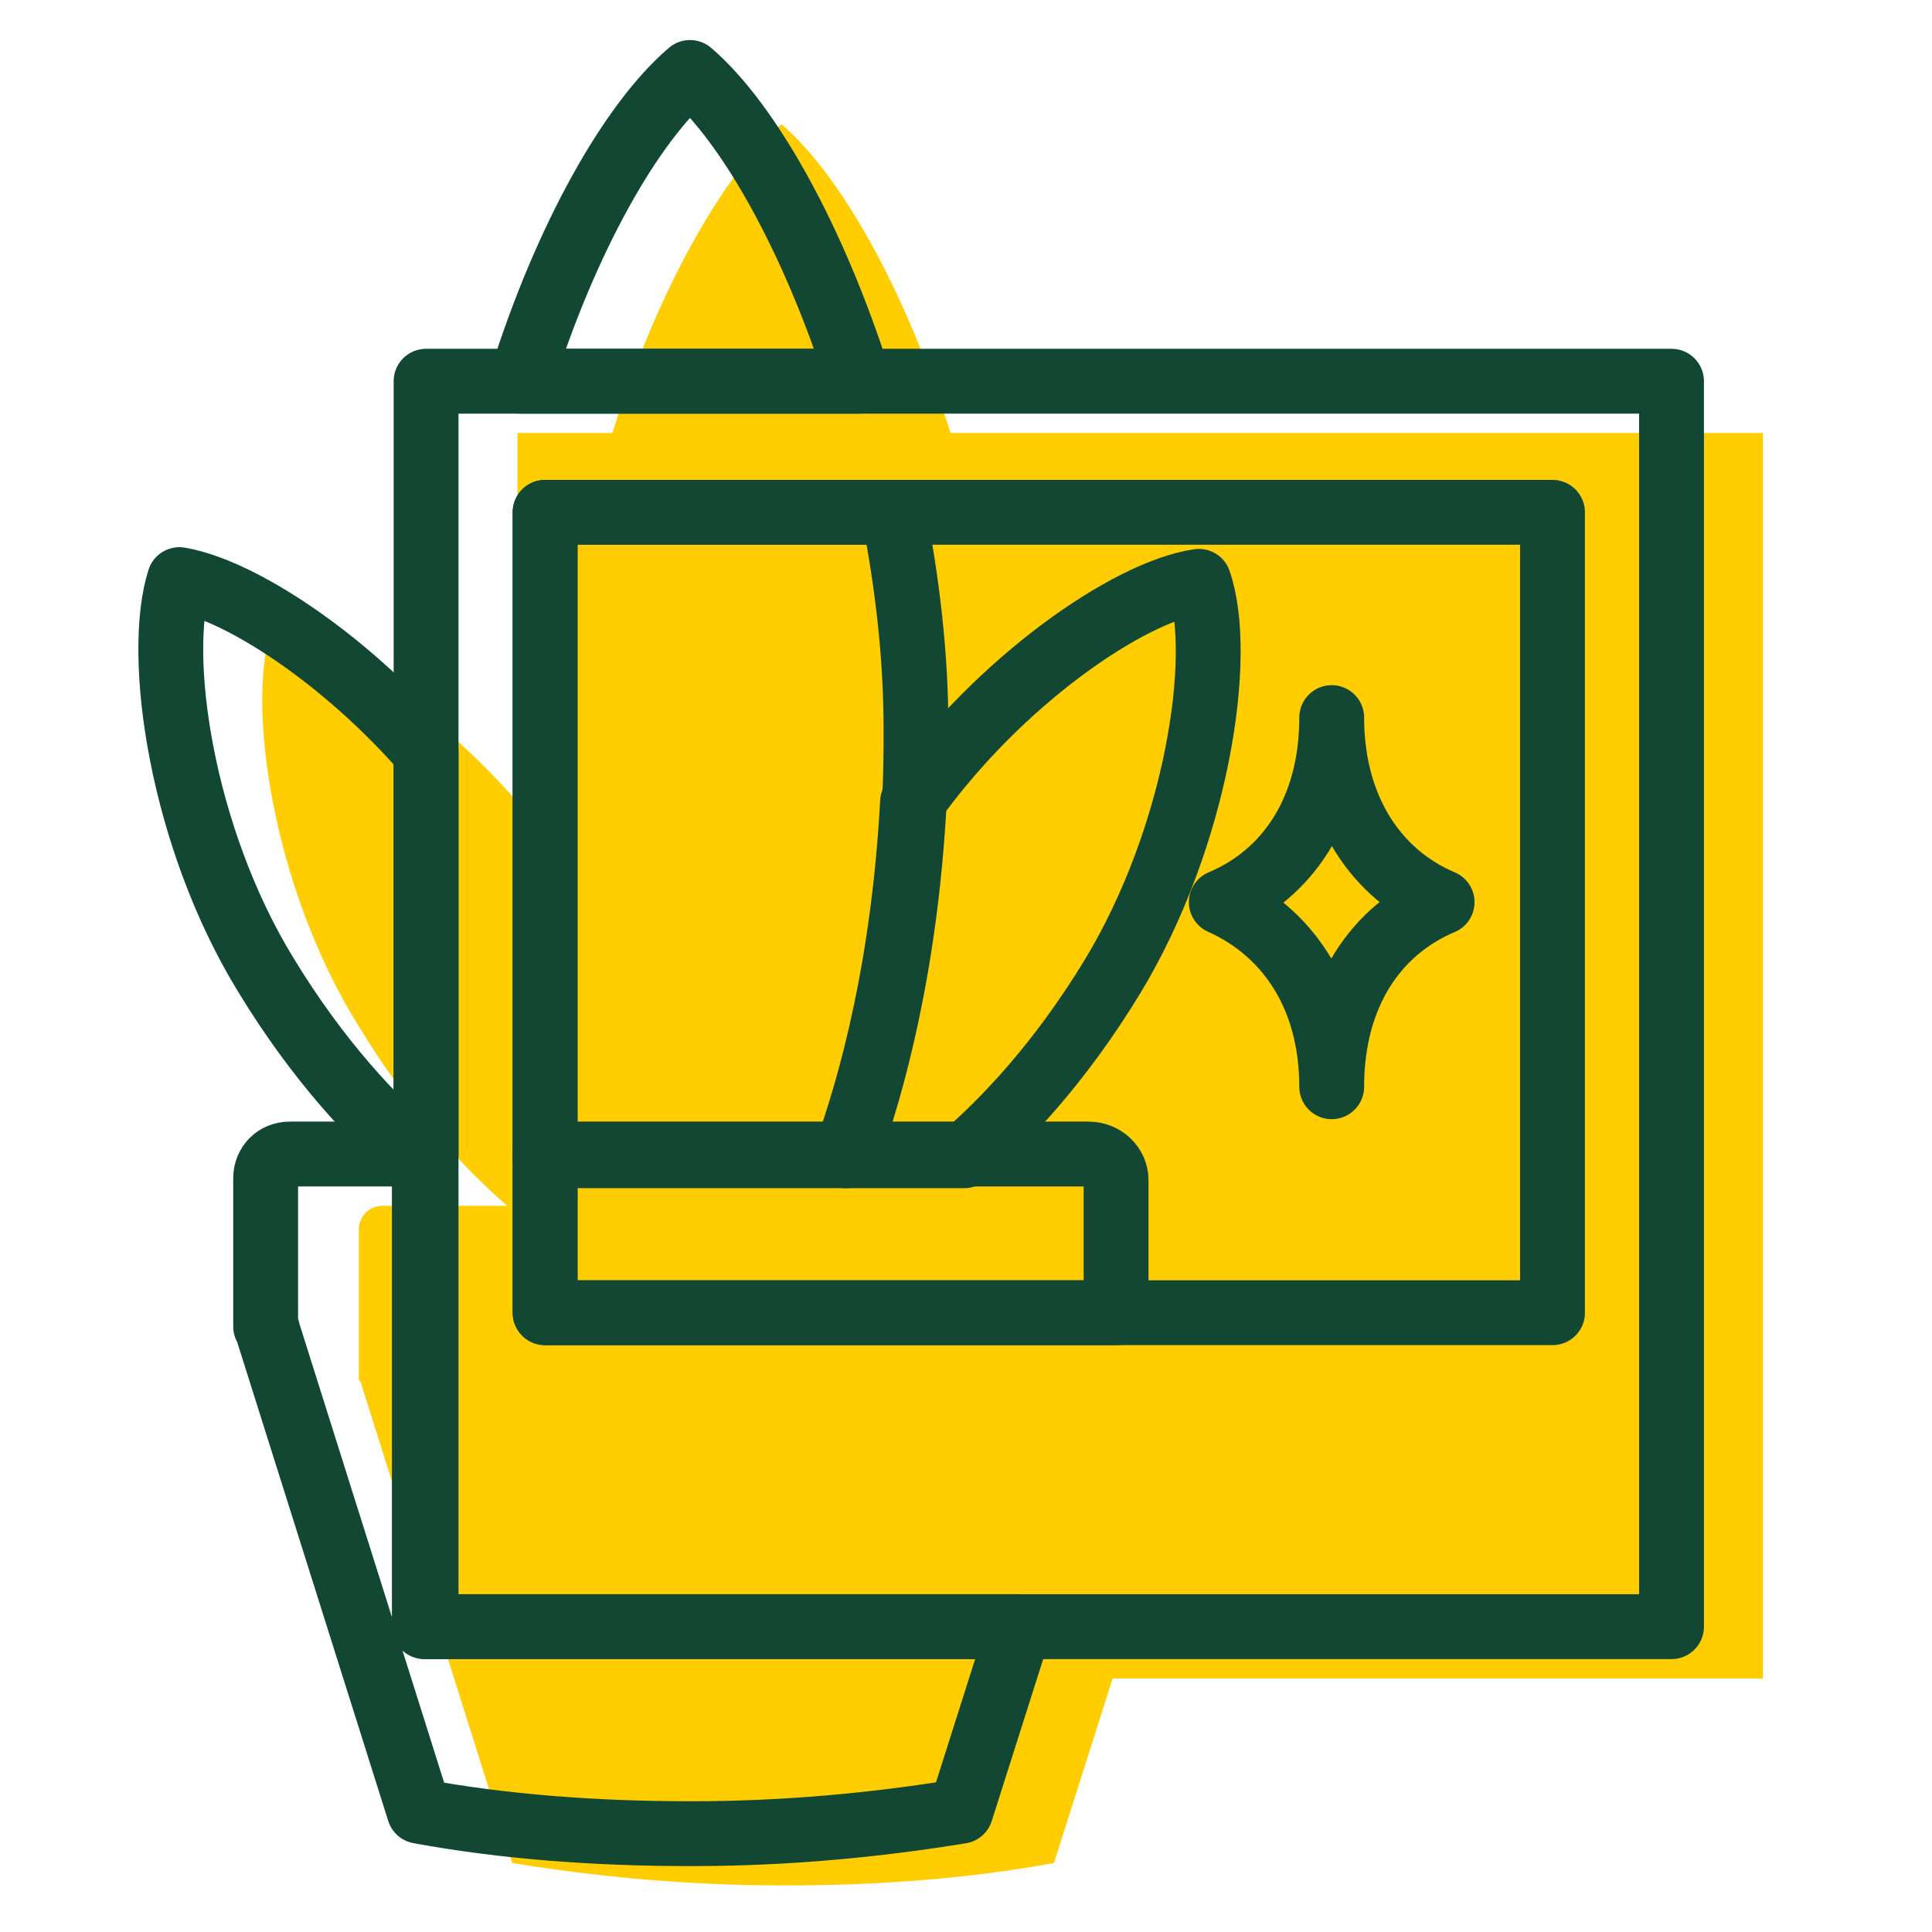 <?xml version="1.0" encoding="utf-8"?>
<!-- Generator: Adobe Illustrator 22.1.0, SVG Export Plug-In . SVG Version: 6.00 Build 0)  -->
<svg version="1.1" id="Capa_1" xmlns="http://www.w3.org/2000/svg" xmlns:xlink="http://www.w3.org/1999/xlink" x="0px" y="0px"
	 viewBox="0 0 112 112" style="enable-background:new 0 0 112 112;" xml:space="preserve">
<style type="text/css">
	.st0{fill:#FFCD00;}
	.st1{fill:none;stroke:#124734;stroke-width:3.759;stroke-linecap:round;stroke-linejoin:round;stroke-miterlimit:10;}
</style>
<g>
	<path class="st0" d="M55.1,25.1c-2.6-8.3-6.4-15-9.8-17.9c-3.4,2.9-7.2,9.7-9.8,17.9H30v21.4c-4.8-5.5-10.8-9.4-14.3-9.9
		c-1.4,4.3,0.1,14.9,5.1,22.9c3.1,5.1,6.3,8.4,8.6,10.4h-7.2c-0.8,0-1.4,0.6-1.4,1.4v8.4c0,0.1,0,0.2,0,0.2c0,0.1,0,0.1,0.1,0.2
		l8.8,27.9c4.9,0.8,10.2,1.3,15.7,1.3h0.1c5.5,0,10.7-0.4,15.6-1.3l3.4-10.7h37.7V25.1H55.1z"/>
	<path class="st1" d="M24.7,22.1v72.2h72.2V22.1H24.7z M90,76.1H31.6V29.7H90V76.1z"/>
	<path class="st1" d="M24.7,94.3h34.4L55.7,105c-4.9,0.8-10.1,1.3-15.6,1.3H40c-5.5,0-10.8-0.4-15.7-1.3l-8.8-27.9
		c0-0.1,0-0.1-0.1-0.2c0-0.1,0-0.1,0-0.2v-8.4c0-0.8,0.6-1.4,1.4-1.4h7.8V94.3z"/>
	<path class="st1" d="M64.7,68.4v7.7H31.6v-9.2H49l0,0c0,0,0,0,0,0h14.1C64,66.9,64.7,67.6,64.7,68.4z"/>
	<path class="st1" d="M49.8,22.1H30.2c2.6-8.3,6.4-15,9.8-17.9C43.4,7.1,47.2,13.9,49.8,22.1z"/>
	<path class="st1" d="M53.1,42.2c0,1.5,0,2.9-0.1,4.3c-0.5,9.4-2.4,16.4-3.9,20.5H31.6V29.7h20.2C52.6,33.8,53.1,38,53.1,42.2z"/>
	<path class="st1" d="M24.7,43.6v23.3H24c-2.3-2-5.5-5.3-8.6-10.4C10.5,48.5,9,38,10.4,33.6C13.9,34.2,19.9,38.1,24.7,43.6z"/>
	<path class="st1" d="M64.5,56.6c-3.1,5.1-6.3,8.4-8.6,10.4h-6.9c1.5-4.1,3.4-11.1,3.9-20.5c5-7,12.5-12.2,16.6-12.8
		C71,38,69.4,48.5,64.5,56.6z"/>
	<path class="st1" d="M83.6,52.3c-3.8,1.6-6.4,5.3-6.4,10.7c0-5.3-2.6-9-6.4-10.7c3.8-1.6,6.4-5.3,6.4-10.7
		C77.2,46.9,79.8,50.7,83.6,52.3z"/>
</g>
</svg>
